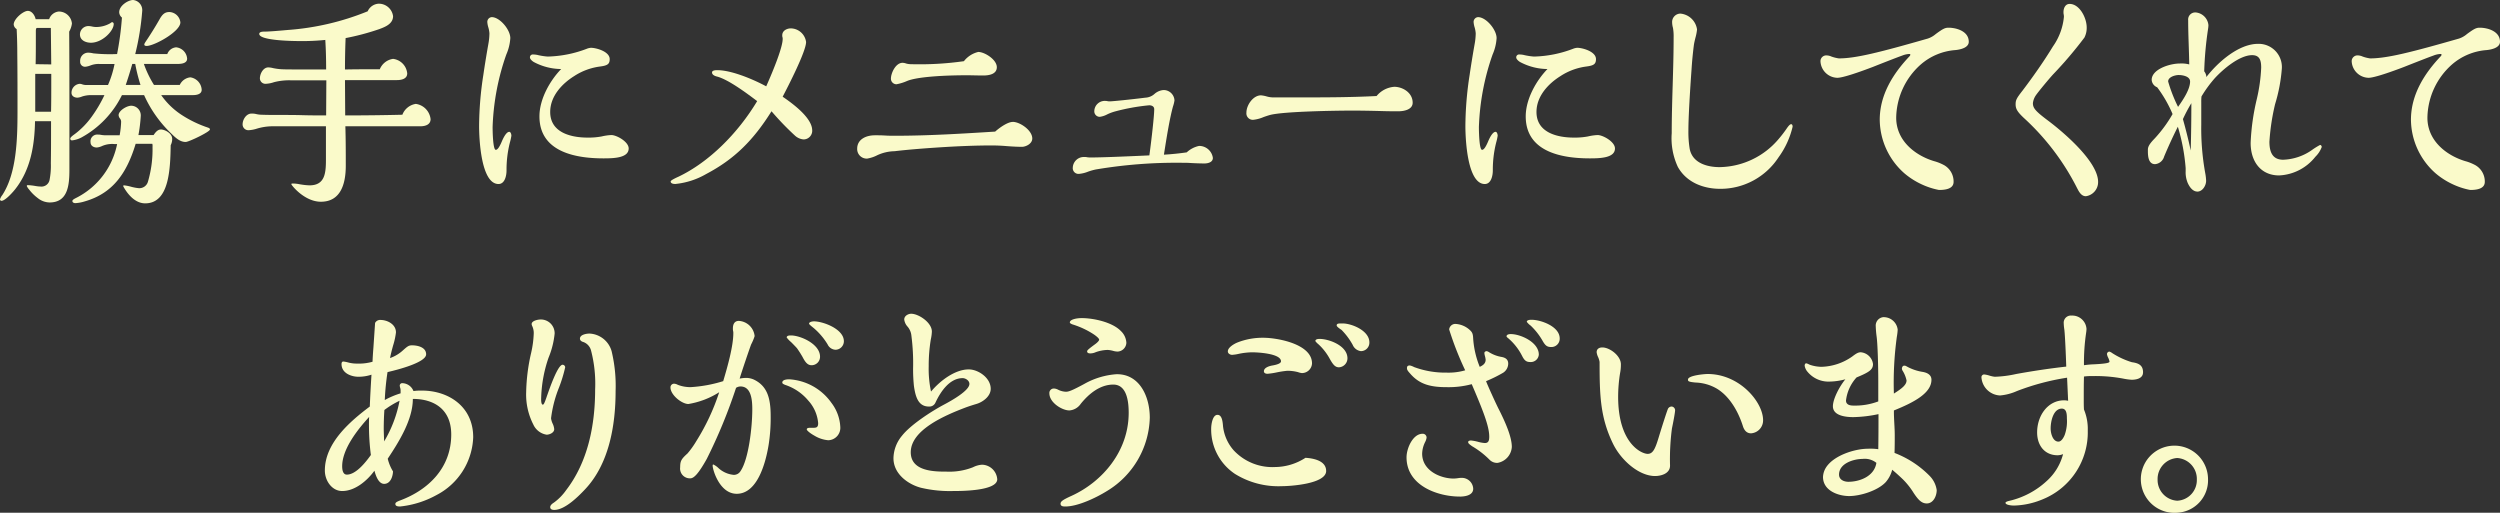 <svg id="グループ_17507" data-name="グループ 17507" xmlns="http://www.w3.org/2000/svg" width="444.618" height="91.186"><rect width="100%" height="100%" fill="#333333" stroke="none"/><defs><clipPath id="clip-path"><path id="長方形_157" data-name="長方形 157" fill="none" d="M0 0h444.618v91.186H0z"/></clipPath></defs><g id="グループ_17507-2" data-name="グループ 17507" clip-path="url(#clip-path)" fill="#fafaca"><path id="パス_15399" data-name="パス 15399" d="M10.393 2.053a2.338 2.338 0 012.4 2.135 3.908 3.908 0 01-.488 1.437c.038 5.009.038 10.017.038 15.027v9.566c0 2.792-.3 5.789-3.527 5.789a3.434 3.434 0 01-2.1-.78 7.734 7.734 0 01-1.538-1.519 2.577 2.577 0 01-.413-.616c0-.164.112-.164.225-.164a10.826 10.826 0 011.388.164 5.638 5.638 0 00.826.082 1.461 1.461 0 001.613-1.191 13.222 13.222 0 00.225-2.956c.037-1.888.037-3.777.037-7.472H6.228c-.075 4.311-.788 8.5-3.377 11.906-.451.616-1.913 2.258-2.589 2.258A.269.269 0 010 35.431a2.435 2.435 0 01.413-.739c2.514-3.859 2.7-9.772 2.7-14.862 0-3.449 0-6.9-.038-10.3 0-1.478-.037-2.915-.112-4.352a1.081 1.081 0 01-.525-.821c0-.985 1.689-2.422 2.514-2.422.713 0 1.238.78 1.388 1.478h2.4a2 2 0 011.651-1.355m-1.274 11.08H6.266v6.733H9.08c.038-1.6.038-3.2.038-6.733m-.075-8.17H6.6c-.187 0-.225.246-.225.616 0 2.915 0 4.393-.038 5.83l2.777.041zm28.29 18.065c0 .41-3.752 2.217-4.315 2.217-1.013 0-1.8-.739-2.664-1.6a21.763 21.763 0 01-4.727-6.733h-3.94a17.214 17.214 0 01-7.166 7.513 4.707 4.707 0 01-1.688.534.306.306 0 01-.338-.287c0-.205.263-.452.788-.821a14.256 14.256 0 003.039-3.12 23.623 23.623 0 002.251-3.818h-2.252a5.149 5.149 0 00-1.726.247 2.594 2.594 0 01-.826.205c-.488 0-1.051-.247-1.051-.862a1.592 1.592 0 011.463-1.6 1.244 1.244 0 01.413.082 2.2 2.2 0 00.563.123h4.052a17.8 17.8 0 001.163-3.736h-2.7a4.034 4.034 0 00-1.539.246 3.439 3.439 0 01-.938.246.862.862 0 01-.938-.944 1.444 1.444 0 011.388-1.56 4.155 4.155 0 01.938.123 28.412 28.412 0 004.24.123 53.745 53.745 0 00.863-6.487 1.278 1.278 0 01-.488-.944C21.2.985 22.812 0 23.675 0a1.814 1.814 0 011.614 2.012 46.226 46.226 0 01-1.238 7.6h5.7a1.826 1.826 0 011.579-1.195 2.177 2.177 0 011.951 2.012c0 .944-1.276.944-1.876.944h-5.816a18.685 18.685 0 001.8 3.736h4.578a2.36 2.36 0 011.876-1.355 2.356 2.356 0 012.026 2.217c0 .821-.975.944-1.538.944h-5.665a13.319 13.319 0 003.527 3.449A20.441 20.441 0 0037 22.7c.225.082.337.164.337.328m-8.742 0c.751 0 2.026.7 2.026 1.642a2.339 2.339 0 01-.263 1.15c-.075 4.311-.262 10.346-4.54 10.346-1.651 0-2.964-1.4-3.79-2.833a.723.723 0 01-.112-.246c0-.082.037-.123.15-.123a7.434 7.434 0 011.238.246 8.519 8.519 0 001.276.247 1.584 1.584 0 001.72-1.105 20.312 20.312 0 00.826-6.241 1.414 1.414 0 00-.037-.533h-2.963c-1.576 5.214-4.052 8.786-9 10.223a7 7 0 01-1.726.328c-.187 0-.525-.082-.525-.369 0-.164.15-.287.525-.493a13.7 13.7 0 007.429-9.648h-.488a4.549 4.549 0 00-2.138.329 2.966 2.966 0 01-.976.287c-.563 0-1.125-.287-1.125-.944a1.2 1.2 0 011.313-1.355 2.1 2.1 0 01.488.041 5.8 5.8 0 00.751.082h2.626a16.025 16.025 0 00.263-2.422.913.913 0 00-.187-.534 1.1 1.1 0 01-.263-.616c0-.821 1.464-1.683 2.251-1.683a1.718 1.718 0 011.689 1.848 27.217 27.217 0 01-.413 3.366h2.7c.3-.452.713-.985 1.276-.985M19.923 3.941a.31.31 0 01.3.329C20.224 5.5 18.2 7.6 16.171 7.6c-.825 0-1.951-.369-1.951-1.478a1.5 1.5 0 011.614-1.482 3.068 3.068 0 01.563.082 3.819 3.819 0 00.638.082 5.075 5.075 0 002.552-.657c.225-.164.3-.205.337-.205m4.127 7.431h-.525a72.466 72.466 0 01-1.163 3.736h2.626a29.94 29.94 0 01-.938-3.736m2.026-3.2c-.15 0-.413-.041-.413-.246 0-.164.112-.329.525-.944.713-1.067 1.5-2.34 2.176-3.531.525-.944.976-1.314 1.763-1.314a2.054 2.054 0 011.952 1.845c0 1.642-4.653 4.188-6 4.188"/><path id="パス_15400" data-name="パス 15400" d="M187.8 20.209a3.076 3.076 0 012.626 2.71c0 1.027-1.013 1.273-1.8 1.273h-13.358c.075 2.34.075 4.681.075 7.021 0 3.284-.938 6.4-4.428 6.4-2.926 0-5.253-2.956-5.253-3.12 0-.123.15-.123.262-.123a6.53 6.53 0 011.163.123 12.168 12.168 0 001.8.205c2.777 0 2.927-2.217 2.927-4.639v-5.867h-9.305a9.811 9.811 0 00-3.077.452 5.679 5.679 0 01-1.351.246 1.025 1.025 0 01-1.088-1.027c0-.9.676-1.93 1.576-1.93a3.222 3.222 0 01.825.082 4.438 4.438 0 00.938.123c1.051.041 2.139.041 3.189.041 1.388 0 2.776 0 4.165.041s2.777.041 4.165.041l.037-6.241h-6.266a10.8 10.8 0 00-3.039.328 5.154 5.154 0 01-1.426.287.981.981 0 01-1.088-.944c0-.862.6-1.971 1.5-1.971a3.859 3.859 0 01.825.123 10.651 10.651 0 001.5.205c.826.041 1.613.041 7.955.041 0-1.766-.038-3.49-.15-5.255a39.248 39.248 0 01-4.39.205c-1.013 0-7.354-.041-7.354-1.273 0-.411.676-.411.938-.411.863 0 2.739-.164 4.09-.287a46.451 46.451 0 0014.258-3.325 2.263 2.263 0 011.959-1.352 2.553 2.553 0 012.552 2.217c0 1.4-1.463 1.93-2.439 2.3a43.38 43.38 0 01-6 1.6 137.136 137.136 0 00-.112 5.584c2.064-.041 4.127-.041 6.191-.041a3.007 3.007 0 012.364-1.848 2.872 2.872 0 012.514 2.586c0 1.027-1.125 1.191-1.838 1.191h-9.23l.038 6.282c3.377 0 6.791-.041 10.168-.123a3.05 3.05 0 012.4-1.93" transform="translate(-113.847 -1.734)"/><path id="パス_15401" data-name="パス 15401" d="M312.435 30.6c0 .575.038 4.065.563 4.065.3 0 .638-.452 1.088-1.519.563-1.314 1.013-1.683 1.313-1.683.262 0 .375.452.375.7a9.939 9.939 0 01-.263 1.191 19.8 19.8 0 00-.6 4.968c0 .944-.3 2.422-1.426 2.422-3.114 0-3.452-8.006-3.452-10.346a60.66 60.66 0 01.75-9.032c.262-1.806.6-3.859.9-5.543a11.148 11.148 0 00.187-1.888 5.283 5.283 0 00-.187-1.026 4.2 4.2 0 01-.188-.945.845.845 0 01.788-.9c1.426 0 3.3 2.217 3.3 3.736a8.54 8.54 0 01-.713 2.915 43.027 43.027 0 00-2.435 12.885m7.354-11.537c-.3-.164-.713-.534-.713-.821a.5.5 0 01.563-.534 3.676 3.676 0 01.938.123 11.758 11.758 0 001.651.246 20.7 20.7 0 007.091-1.437 2.618 2.618 0 01.6-.123c.938 0 3.34.657 3.34 2.012 0 .862-.375 1.149-1.689 1.314a10.967 10.967 0 00-4.653 1.724c-2.1 1.314-4.24 3.531-4.24 6.364 0 3.777 3.9 4.557 6.641 4.557a12.761 12.761 0 002.514-.205 9.089 9.089 0 011.726-.247c.938 0 3.077 1.191 3.077 2.381 0 1.683-2.589 1.766-4.465 1.766-4.578 0-11.406-.944-11.406-7.472 0-3.079 1.876-6.364 3.865-8.417a10.516 10.516 0 01-4.84-1.232" transform="translate(-224.826 -8.017)"/><path id="パス_15402" data-name="パス 15402" d="M459.171 36.522a1.548 1.548 0 01-1.539 1.6 2.592 2.592 0 01-1.463-.616 50.145 50.145 0 01-4.24-4.393c-3.264 5.214-6.641 8.54-11.631 11.167a13.592 13.592 0 01-5.478 1.765c-.263 0-.825-.041-.825-.451 0-.164.525-.452 1.426-.862 5.4-2.586 10.506-7.678 13.958-13.425-1.8-1.355-5.178-3.9-7.241-4.393-.3-.082-.788-.287-.788-.7s.713-.41.938-.41c2.552 0 6.416 1.642 8.7 2.874 1.426-3.2 2.927-7.021 2.927-8.417a.983.983 0 00-.038-.329.988.988 0 01-.037-.328c0-.862.863-1.232 1.538-1.232a2.786 2.786 0 012.7 2.422c0 1.683-3.264 8.006-4.165 9.73 1.613 1.109 5.253 3.7 5.253 5.994" transform="translate(-314.718 -13.325)"/><path id="パス_15403" data-name="パス 15403" d="M582.369 46.052c1.238 0 3.452 1.478 3.452 2.956 0 .944-1.163 1.478-1.838 1.478-.713 0-1.576-.041-2.664-.123a33.017 33.017 0 00-2.664-.123c-2.814 0-6 .123-9.755.369-2.439.164-5.141.369-7.579.657a7.638 7.638 0 00-3.039.7 6.187 6.187 0 01-1.838.616 1.7 1.7 0 01-1.763-1.766c0-1.642 1.538-2.381 3.151-2.381.638 0 1.126 0 1.8.041.638.041 1.126.041 1.763.041 5.966 0 11.894-.37 17.823-.739.788-.7 2.214-1.724 3.152-1.724m-6.154-12.44c1.126 0 3.3 1.355 3.3 2.71 0 1.314-1.539 1.478-2.439 1.478-.938 0-1.951-.041-2.889-.041-3.865 0-8.817.246-10.656 1.026a8.55 8.55 0 01-1.876.575.993.993 0 01-.976-.985c0-1.027.863-2.833 2.064-2.833a2.108 2.108 0 01.638.123 3.2 3.2 0 00.9.123 56.033 56.033 0 009.38-.534 4.568 4.568 0 012.551-1.642" transform="translate(-402.233 -24.374)"/><path id="パス_15404" data-name="パス 15404" d="M716.676 68.2a2.459 2.459 0 012.439 2.135c0 .821-.975.985-1.5.985-.638 0-1.8-.041-2.439-.082s-.938-.041-1.5-.041a86.318 86.318 0 00-15.384 1.191 10.415 10.415 0 00-1.426.411 5.6 5.6 0 01-1.538.37 1.016 1.016 0 01-1.126-1.108 1.968 1.968 0 012.1-1.889 1.824 1.824 0 01.451.041 3.923 3.923 0 00.713.041c1.613 0 4.953-.123 10.356-.37.375-2.751.863-7.02.863-8.211 0-.533-.488-.7-.9-.7a36.741 36.741 0 00-6.116 1.108 8.565 8.565 0 00-1.314.493 3.926 3.926 0 01-1.351.452.969.969 0 01-.975-.985 1.858 1.858 0 011.951-1.847 1.42 1.42 0 01.375.041 2.048 2.048 0 00.413.041c.488 0 3.715-.328 6.341-.657a2.614 2.614 0 001.614-.657 2.753 2.753 0 011.613-.7 1.931 1.931 0 011.951 1.847 5.653 5.653 0 01-.263 1.067c-.6 2.176-1.163 5.666-1.613 8.581a48.16 48.16 0 004.052-.41 4.634 4.634 0 012.214-1.15" transform="translate(-503.41 -42.248)"/><path id="パス_15405" data-name="パス 15405" d="M832.861 56.169c1.463 0 3.265 1.026 3.265 2.833 0 1.273-1.651 1.519-2.514 1.519-1.163 0-1.8 0-3.152-.041a233.53 233.53 0 00-4.69-.082c-3.677 0-12.682.164-15.008.78-.3.082-.938.287-1.238.41a6.3 6.3 0 01-1.764.452 1.144 1.144 0 01-1.2-1.273c0-1.355 1.2-3.079 2.589-3.079a5.226 5.226 0 011.05.205 4.4 4.4 0 001.238.164h3.863c4.8 0 9.606 0 14.408-.246a4.5 4.5 0 013.152-1.642" transform="translate(-584.888 -40.732)"/><path id="パス_15406" data-name="パス 15406" d="M950.667 30.6c0 .575.038 4.065.563 4.065.3 0 .638-.452 1.088-1.519.563-1.314 1.013-1.683 1.313-1.683.262 0 .375.452.375.7a9.94 9.94 0 01-.263 1.191 19.8 19.8 0 00-.6 4.968c0 .944-.3 2.422-1.426 2.422-3.114 0-3.452-8.006-3.452-10.346a60.66 60.66 0 01.75-9.032c.262-1.806.6-3.859.9-5.543a11.16 11.16 0 00.187-1.888 5.291 5.291 0 00-.187-1.026 4.2 4.2 0 01-.188-.945.845.845 0 01.788-.9c1.426 0 3.3 2.217 3.3 3.736a8.539 8.539 0 01-.713 2.915 43.029 43.029 0 00-2.435 12.885m7.354-11.537c-.3-.164-.713-.534-.713-.821a.5.5 0 01.563-.534 3.675 3.675 0 01.938.123 11.759 11.759 0 001.651.246 20.705 20.705 0 007.091-1.437 2.617 2.617 0 01.6-.123c.938 0 3.339.657 3.339 2.012 0 .862-.375 1.149-1.689 1.314a10.968 10.968 0 00-4.653 1.724c-2.1 1.314-4.24 3.531-4.24 6.364 0 3.777 3.9 4.557 6.641 4.557a12.762 12.762 0 002.514-.205 9.088 9.088 0 011.726-.247c.938 0 3.077 1.191 3.077 2.381 0 1.683-2.589 1.766-4.465 1.766-4.578 0-11.406-.944-11.406-7.472 0-3.079 1.876-6.364 3.865-8.417a10.516 10.516 0 01-4.84-1.232" transform="translate(-687.649 -8.017)"/><path id="パス_15407" data-name="パス 15407" d="M1084.747 29.63a18.409 18.409 0 00.225 3.2c.488 2.628 3.227 3.285 5.328 3.285a14 14 0 0010.468-4.968 21.4 21.4 0 001.538-2.012c.262-.37.525-.657.713-.657.225 0 .262.287.262.452a15.083 15.083 0 01-2.514 5.46 12.336 12.336 0 01-10.356 5.584c-2.889 0-5.966-1.068-7.542-3.9a12.081 12.081 0 01-1.088-5.994c0-5.666.338-11.331.338-17a8.889 8.889 0 00-.113-1.725 3.789 3.789 0 01-.15-.944 1.49 1.49 0 011.464-1.6 3.278 3.278 0 012.964 2.833 9.314 9.314 0 01-.3 1.519c-.075.287-.225.944-.262 1.232a67.194 67.194 0 00-.413 4.311c-.263 3.654-.563 8.5-.563 10.921" transform="translate(-784.47 -6.392)"/><path id="パス_15408" data-name="パス 15408" d="M1187.446 24.865c-2.251.862-5.365 1.971-6.416 1.971a3.074 3.074 0 01-3-2.956 1.025 1.025 0 011.088-1.026 2.2 2.2 0 01.863.205 6.866 6.866 0 001.313.328c3 0 7.242-1.067 15.834-3.531a4.254 4.254 0 001.426-.821c1.238-.9 1.614-1.108 2.251-1.108 1.388 0 3.6.616 3.6 2.5 0 1.108-1.614 1.4-2.364 1.478a10.577 10.577 0 00-6.153 2.546 12.879 12.879 0 00-4.39 9.484c0 4.147 3.452 6.733 6.716 7.718a8.408 8.408 0 011.839.739 3.347 3.347 0 011.651 2.956c0 1.232-1.426 1.437-2.589 1.437a12.972 12.972 0 01-3.227-1.067 13.415 13.415 0 01-2.927-1.888 12.834 12.834 0 01-4.39-9.525c0-4.516 2.439-8.293 5.328-11.331a.47.47 0 00.113-.247c0-.123-.15-.123-.225-.123a3.781 3.781 0 00-1.238.287c-.713.247-2.814 1.067-5.1 1.971" transform="translate(-854.264 -13)"/><path id="パス_15409" data-name="パス 15409" d="M1307.387 20.195c0 .862.413 1.4 2.777 3.161 2.664 2.012 8.817 7.226 8.817 10.839a2.532 2.532 0 01-2.176 2.546c-.788 0-1.2-.739-1.539-1.4a43.394 43.394 0 00-9.492-12.522c-1.126-1.067-1.463-1.6-1.463-2.422 0-.78.187-1.108 1.276-2.5 1.8-2.381 3.715-5.091 5.365-7.8a10.876 10.876 0 001.948-5.257 1.876 1.876 0 00-.037-.411 2 2 0 01-.038-.452c0-.7.337-1.437 1.088-1.437 1.763 0 3.039 2.463 3.039 4.188a3.742 3.742 0 01-.412 1.806 72.113 72.113 0 01-5.553 6.528c-.825.9-2.626 3.079-3.077 3.736a3.059 3.059 0 00-.525 1.4" transform="translate(-945.839 -1.843)"/><path id="パス_15410" data-name="パス 15410" d="M1411.518 31.059c0 1.848.563 3.2 2.439 3.2a9.449 9.449 0 005.291-1.848 13 13 0 011.276-.78c.188 0 .3.205.3.369a4.668 4.668 0 01-1.126 1.724 8.708 8.708 0 01-6.453 3.326c-3.189 0-5.065-2.381-5.065-5.789a40.319 40.319 0 011.088-7.759 29.582 29.582 0 00.788-5.625c0-1.273-.263-2.217-1.614-2.217-2.214 0-5.14 2.463-6.641 4.105a21.665 21.665 0 00-2.364 3.243 9.365 9.365 0 00-.038 1.026v3.983a44.469 44.469 0 00.713 8.663 8.922 8.922 0 01.15 1.314c0 .9-.676 1.93-1.539 1.93-.826 0-1.388-.78-1.726-1.519a4.924 4.924 0 01-.375-2.094v-.571a34.35 34.35 0 00-1.388-7.349 82.133 82.133 0 00-2.439 5.3 1.845 1.845 0 01-1.613 1.355c-1.163 0-1.276-1.355-1.276-2.34v-.247c0-.657.525-1.272 1.238-2.012a23.493 23.493 0 003.152-4.311 22.556 22.556 0 00-2.739-4.763 1.521 1.521 0 01-.976-1.314c0-1.888 3.189-2.915 5.028-2.915a5.525 5.525 0 011.651.164c-.038-2.627-.188-5.255-.188-7.842a1.258 1.258 0 011.351-1.4 2.5 2.5 0 012.251 2.258 5.5 5.5 0 01-.075.739 62.111 62.111 0 00-.676 7.473 1.783 1.783 0 01.375.862v.164c2.1-2.71 5.778-5.912 9.193-5.912a4.125 4.125 0 014.24 4.352 28.861 28.861 0 01-1.2 6.364 39.278 39.278 0 00-1.013 6.692m-14.108-10.714c0-.944-1.388-1.15-2.026-1.15-.6 0-1.876.329-1.876 1.15a26.536 26.536 0 001.764 4.516c1.051-1.478 2.139-3.2 2.139-4.516m.225 3.859a27.607 27.607 0 00-1.5 2.833 92.145 92.145 0 011.388 5.584c.075-2.792.113-5.625.113-8.417" transform="translate(-1007.91 -5.851)"/><path id="パス_15411" data-name="パス 15411" d="M1531.2 24.865c-2.251.862-5.365 1.971-6.416 1.971a3.074 3.074 0 01-3-2.956 1.025 1.025 0 011.088-1.026 2.2 2.2 0 01.863.205 6.868 6.868 0 001.313.328c3 0 7.242-1.067 15.834-3.531a4.254 4.254 0 001.426-.821c1.238-.9 1.614-1.108 2.251-1.108 1.388 0 3.6.616 3.6 2.5 0 1.108-1.614 1.4-2.364 1.478a10.576 10.576 0 00-6.153 2.546 12.878 12.878 0 00-4.39 9.484c0 4.147 3.452 6.733 6.716 7.718a8.4 8.4 0 011.838.739 3.347 3.347 0 011.651 2.956c0 1.232-1.426 1.437-2.589 1.437a12.97 12.97 0 01-3.227-1.067 13.42 13.42 0 01-2.927-1.888 12.834 12.834 0 01-4.39-9.525c0-4.516 2.439-8.293 5.328-11.331a.469.469 0 00.113-.247c0-.123-.15-.123-.225-.123a3.78 3.78 0 00-1.238.287c-.713.247-2.814 1.067-5.1 1.971" transform="translate(-1103.543 -13)"/><path id="パス_15412" data-name="パス 15412" d="M227.536 219.611c4.578 0 9.08 2.751 9.08 8.293a12.06 12.06 0 01-6.491 10.264 17 17 0 01-6.491 2.052c-.3 0-.863 0-.863-.451 0-.205.15-.37.938-.657 4.878-1.847 9-5.707 9-11.7 0-4.516-3.114-6.323-6.829-6.323 0 3.695-2.476 7.636-4.465 10.634a7.85 7.85 0 00.938 2.258c-.038.985-.488 2.217-1.576 2.217-.9 0-1.426-1.191-1.726-2.34-1.351 1.848-3.489 3.613-5.741 3.613-1.8 0-3.077-1.807-3.077-3.654 0-4.968 4.615-8.827 7.992-11.372.075-1.889.188-3.9.3-5.666a7.281 7.281 0 01-2.326.369c-1.238 0-3-.616-3-2.258 0-.246.075-.452.338-.452a6.589 6.589 0 01.975.205 5.931 5.931 0 001.464.164 8.8 8.8 0 002.739-.329c0-.328.075-1.56.15-2.463l.3-4.434a1 1 0 01.975-.534c1.163 0 2.739.739 2.739 2.217a12.645 12.645 0 01-.488 2.258c-.225.78-.45 1.683-.563 2.3a6.523 6.523 0 002.326-1.4c.788-.7 1.013-.862 1.576-.862.9 0 2.514.287 2.514 1.6 0 1.4-4.728 2.669-6.866 3.161a45.535 45.535 0 00-.488 4.968 14.29 14.29 0 012.814-1.191v-.575a1.586 1.586 0 00-.075-.411 1.653 1.653 0 01-.075-.369.429.429 0 01.488-.452 2.193 2.193 0 011.951 1.4 9.652 9.652 0 011.538-.082m-9.455 6.2c0-.493 0-1.027.037-1.519-1.913 2.094-4.8 5.625-4.8 8.786 0 .575.113 1.478.826 1.478 1.613 0 3.34-2.176 4.278-3.49a40.664 40.664 0 01-.338-5.255m2.739-2.751a50.462 50.462 0 00-.113 3.367c0 .328.038 1.478.075 2.217a22.208 22.208 0 002.739-7.226 15.575 15.575 0 00-2.7 1.642" transform="translate(-152.458 -150.144)"/><path id="パス_15413" data-name="パス 15413" d="M346.969 214.8a.469.469 0 01.45.452 25.435 25.435 0 01-1.088 3.572 21.689 21.689 0 00-1.426 5.5 3.292 3.292 0 00.263.9 2.886 2.886 0 01.3 1.027c0 .657-.863.985-1.351.985a3.125 3.125 0 01-2.364-1.807 11.677 11.677 0 01-1.276-5.665 33.773 33.773 0 01.863-6.979 18 18 0 00.488-3.613 2.912 2.912 0 00-.263-1.232 1.049 1.049 0 01-.112-.37c0-.616 1.163-.821 1.576-.821a2.448 2.448 0 012.514 2.5 15.14 15.14 0 01-1.088 4.311 23.72 23.72 0 00-1.313 7.39c0 .328.037.944.3.944.15 0 .3-.287.6-1.15.638-1.847 2.064-5.953 2.926-5.953m3.977 22.17c-1.276 1.355-3.6 3.654-5.478 3.654-.3 0-.713-.082-.713-.493 0-.37.413-.657.676-.821a9.327 9.327 0 002.138-2.176c3.864-5.009 5.178-11.5 5.178-17.942a23.417 23.417 0 00-.713-6.856 2.184 2.184 0 00-1.351-1.56c-.3-.082-.638-.246-.638-.616 0-.739 1.238-.9 1.688-.9a4.3 4.3 0 013.94 3.12 26.375 26.375 0 01.713 7.1c0 6.2-1.2 13.015-5.44 17.49" transform="translate(-246.902 -149.928)"/><path id="パス_15414" data-name="パス 15414" d="M447.326 217.786a3.336 3.336 0 011.426.328c2.326 1.15 2.926 3.285 2.926 6.446a30.573 30.573 0 01-.375 5.214c-.525 3.161-1.988 8.622-5.665 8.622-3.039 0-4.278-4.27-4.278-5.009 0-.123.037-.205.112-.205a3.458 3.458 0 01.938.657 4.646 4.646 0 002.7 1.191 1.374 1.374 0 001.2-.657c1.463-2.135 2.1-7.883 2.1-11 0-1.56-.15-4.065-2.1-4.065a1.479 1.479 0 00-.788.246 92.534 92.534 0 01-5.212 12.646c-1.538 2.751-2.326 3.449-2.927 3.449a1.741 1.741 0 01-1.8-1.971c0-1.15.225-1.478 1.313-2.464a15.747 15.747 0 001.576-2.217 38.95 38.95 0 004.052-8.663 14.6 14.6 0 01-5.478 2.094c-1.163 0-3.189-1.6-3.189-2.956a.653.653 0 01.638-.657 1.551 1.551 0 01.675.205 6.286 6.286 0 002.251.41 24.1 24.1 0 005.816-1.067c.788-2.627 1.8-6.24 1.8-8.539a1.236 1.236 0 00-.038-.37 2.19 2.19 0 01-.037-.493c0-.739.3-1.314 1.05-1.314a3 3 0 012.814 2.71 8.991 8.991 0 01-.6 1.437c-.113.205-1.839 5.3-2.063 6.118a5.592 5.592 0 011.163-.123m14.6 11.085a5.668 5.668 0 01-2.476-.821c-.676-.369-1.351-.9-1.351-1.108 0-.246.337-.287.563-.287h.6c.563 0 .863-.082.863-.821a6.8 6.8 0 00-1.763-4.024 9.05 9.05 0 00-4.128-2.792c-.375-.164-.488-.246-.488-.411 0-.534.9-.575 1.238-.575a9.918 9.918 0 017.5 4.188 7.651 7.651 0 011.576 4.27 2.21 2.21 0 01-2.139 2.381m-2.964-13.343c-.713 0-1.126-.534-1.614-1.478a19.095 19.095 0 00-.938-1.478c-.075-.123-.6-.657-1.088-1.15a5.055 5.055 0 01-.788-.821c0-.37.525-.37.751-.37 1.688 0 5.178 1.519 5.178 3.777a1.5 1.5 0 01-1.5 1.519m4.277-2.751a1.614 1.614 0 01-1.426-.944 11.891 11.891 0 00-2.477-2.915c-.675-.533-.825-.7-.825-.78 0-.328.638-.411.863-.411 1.614 0 5.328 1.355 5.328 3.531a1.515 1.515 0 01-1.463 1.519" transform="translate(-314.617 -150.577)"/><path id="パス_15415" data-name="パス 15415" d="M581.238 227.648c0 3.407 4.165 3.449 6.378 3.449a11.432 11.432 0 004.69-.78 4.152 4.152 0 011.614-.452 2.783 2.783 0 012.7 2.587c0 2.094-6.454 2.094-7.842 2.094a22.274 22.274 0 01-5.7-.575c-2.251-.575-4.915-2.422-4.915-5.255a6.385 6.385 0 011.5-3.982c1.538-1.971 5.29-4.393 7.541-5.584 1.313-.7 4.465-2.463 4.465-3.654 0-.616-.713-1.026-1.2-1.026-2.289 0-3.9 2.34-4.84 4.352a1.172 1.172 0 01-1.163.7c-1.951 0-2.4-1.848-2.664-3.654a28.836 28.836 0 01-.15-3.079 38.5 38.5 0 00-.3-5.871 2.872 2.872 0 00-.675-1.6 2.31 2.31 0 01-.6-1.273c0-.657.713-1.027 1.238-1.027 1.313 0 3.677 1.56 3.677 3.161a7.288 7.288 0 01-.187 1.4 28.77 28.77 0 00-.375 4.762 19.374 19.374 0 00.412 4.516c1.689-2.012 4.315-3.941 6.716-3.941 1.651 0 3.9 1.478 3.9 3.449 0 1.355-1.426 2.381-2.589 2.71-.826.247-1.313.411-1.876.616-3.677 1.4-9.755 3.982-9.755 7.965" transform="translate(-419.262 -147.219)"/><path id="パス_15416" data-name="パス 15416" d="M691.093 215.83c3.94 0 5.816 3.859 5.816 7.759a15.7 15.7 0 01-7.617 13.015c-1.914 1.191-5.178 2.751-7.391 2.751-.338 0-.863 0-.863-.493 0-.411.413-.7 1.951-1.4 5.478-2.5 10.168-7.924 10.168-14.78 0-2.012-.338-5.009-2.739-5.009-2.326 0-4.315 1.6-5.778 3.408a2.7 2.7 0 01-2.026 1.191c-1.313 0-3.564-1.4-3.564-3.038a.793.793 0 01.826-.862 1.768 1.768 0 01.713.205 3.342 3.342 0 001.388.37c.488 0 1.013-.164 3.3-1.4a13.555 13.555 0 015.816-1.724m0-4.024a3.068 3.068 0 01-.713-.123 4.88 4.88 0 00-.938-.164 6.613 6.613 0 00-2.176.411 2.277 2.277 0 01-.938.205c-.225 0-.563-.041-.563-.369 0-.164.188-.369 1.426-1.273.563-.41.713-.7.713-.78 0-.164-.188-.411-.863-.9a14.825 14.825 0 00-3.79-1.807c-.15-.041-.563-.205-.563-.369 0-.575 1.313-.78 2.1-.78 2.064 0 5.441.7 6.979 2.3a3.089 3.089 0 01.976 2.094 1.63 1.63 0 01-1.651 1.56" transform="translate(-492.422 -149.277)"/><path id="パス_15417" data-name="パス 15417" d="M804.209 235.524c0 2.3-6.341 2.71-7.88 2.71a14.66 14.66 0 01-8.33-2.176 9.5 9.5 0 01-4.24-8.047c0-.7.225-2.463 1.126-2.463.713 0 .9.944.976 1.971a7.763 7.763 0 001.876 4.311 9.411 9.411 0 007.392 3 10.082 10.082 0 005.4-1.642c1.276.082 3.677.451 3.677 2.34m-4.315-17.408a2.975 2.975 0 01-.675-.164 7.438 7.438 0 00-1.914-.246 17.084 17.084 0 00-1.876.287 12.6 12.6 0 01-1.651.247c-.262 0-.638-.082-.638-.452 0-.657 1.013-.944 1.538-1.027.938-.164 1.5-.41 1.5-.739 0-1.4-4.2-1.6-5.1-1.6a12.393 12.393 0 00-2.476.287 7.165 7.165 0 01-1.126.164c-.3 0-.75-.205-.75-.616 0-.7 1.088-1.314 1.651-1.56a12.226 12.226 0 014.69-.862c2.364 0 8.63 1.067 8.63 4.557a1.8 1.8 0 01-1.8 1.724m6.6-1.026c-.675 0-1.051-.452-1.651-1.519a9.967 9.967 0 00-2.064-2.628c-.112-.082-.487-.451-.487-.533 0-.329.487-.37.75-.37 1.651 0 4.953 1.191 4.953 3.449a1.6 1.6 0 01-1.5 1.6m3.9-2.874a1.819 1.819 0 01-1.463-1.108 12.052 12.052 0 00-1.989-2.669c-.638-.411-.863-.657-.863-.78 0-.37.3-.37 1.05-.37 1.613 0 4.765 1.273 4.765 3.366a1.508 1.508 0 01-1.5 1.56" transform="translate(-568.355 -151.769)"/><path id="パス_15418" data-name="パス 15418" d="M919.633 238.348c-3.827 0-9.455-1.889-9.455-6.98 0-1.6 1.125-4.188 2.851-4.188a.676.676 0 01.713.7 2.4 2.4 0 01-.262.78 4.862 4.862 0 00-.525 2.053c0 3.038 3.264 4.434 5.628 4.434a6.856 6.856 0 00.826-.082 3.156 3.156 0 01.563-.041 2.02 2.02 0 012.063 1.93c0 1.232-1.576 1.4-2.4 1.4m6.979-15.478c1.013 2.012 2.289 4.763 2.289 6.651a3.065 3.065 0 01-2.551 2.833 1.884 1.884 0 01-1.426-.575 15 15 0 00-3.077-2.381c-.525-.369-.713-.533-.713-.739 0-.247.337-.288.525-.288a7.708 7.708 0 011.275.246 5.959 5.959 0 001.163.206c.713 0 .788-.534.788-1.15 0-1.848-1.126-4.68-3.114-9.32a15.9 15.9 0 01-4.39.533c-2.776 0-4.84-.41-6.566-2.422-.488-.534-.563-.7-.563-.985 0-.37.225-.452.525-.452a3.167 3.167 0 01.75.288 15.976 15.976 0 005.816.985 10.537 10.537 0 003.264-.41 56.027 56.027 0 01-2.851-7.267 1.1 1.1 0 011.125-.985 4.089 4.089 0 012.7 1.232c.3.328.413.575.45 1.437a16.211 16.211 0 001.163 4.968c.526-.247 1.051-.575 1.051-1.273a3.807 3.807 0 00-.15-.739 2.288 2.288 0 01-.075-.452c0-.205.225-.329.413-.329a1.192 1.192 0 01.45.206 6.155 6.155 0 002.176.821c.713.123 1.2.452 1.2 1.191a1.951 1.951 0 01-.938 1.642 24.991 24.991 0 01-3 1.478c.263.739 1.839 4.188 2.289 5.05m1.351-13.015c0-.369.525-.41.75-.41 1.726 0 4.99 1.437 4.99 3.654a1.435 1.435 0 01-1.576 1.314c-.676 0-1.013-.328-1.388-1.067a10.21 10.21 0 00-2.476-3.161c-.225-.164-.3-.287-.3-.328m7.917 1.889c-.675 0-1.013-.246-1.463-1.026a11.7 11.7 0 00-2.176-2.792 3.037 3.037 0 01-.675-.657c0-.369.638-.369.863-.369 1.576 0 4.99 1.15 4.99 3.326a1.479 1.479 0 01-1.539 1.519" transform="translate(-660.029 -150.036)"/><path id="パス_15419" data-name="パス 15419" d="M1046.538 235.335a.678.678 0 01.6.657c0 .411-.375 2.381-.563 3.244a42.037 42.037 0 00-.338 6.61c0 1.437-1.613 1.847-2.664 1.847-2.889 0-6.078-2.833-7.5-5.789-2.251-4.639-2.364-8.581-2.364-14.493a3.437 3.437 0 00-.3-.944 3.058 3.058 0 01-.225-.78c0-.657.525-.862 1.013-.862 1.313 0 3.3 1.478 3.3 3a7.693 7.693 0 01-.15 1.6 26.641 26.641 0 00-.338 4.188c0 8.293 4.165 10.141 5.253 10.141.938 0 1.351-.9 1.989-3.038.563-1.847 1.388-4.434 1.613-4.968a.734.734 0 01.676-.41m12.644 3.449c-.863-2.71-2.439-5.337-4.653-6.651a8.014 8.014 0 00-3.752-1.067c-1.313-.123-1.351-.246-1.351-.534 0-.739 2.964-.985 3.49-.985 5.7 0 9.868 5.009 9.868 8.211a2.3 2.3 0 01-2.139 2.34c-.713 0-1.2-.452-1.463-1.314" transform="translate(-749.226 -163.035)"/><path id="パス_15420" data-name="パス 15420" d="M1190.04 233.5a4.5 4.5 0 011.238 2.5c0 1.109-.638 2.381-1.763 2.381-.975 0-1.576-.739-2.326-1.848a13.03 13.03 0 00-1.951-2.463c-.6-.575-1.238-1.15-1.876-1.683a5.375 5.375 0 01-1.163 2.217c-1.426 1.519-4.54 2.463-6.491 2.463-1.838 0-4.652-.9-4.652-3.408a3.449 3.449 0 01.488-1.6c1.351-2.217 5.178-3.407 7.467-3.407a9.566 9.566 0 011.876.082c.037-2.094.037-4.147.037-6.24a23.325 23.325 0 01-4.465.533c-1.163 0-3.64-.164-3.64-1.93 0-1.355 1.238-3.613 2.214-4.8a11.352 11.352 0 01-2.814.411 4.83 4.83 0 01-3.9-1.724 2.154 2.154 0 01-.525-1.109c0-.164.075-.41.262-.41.112 0 .225.041.638.246a6.641 6.641 0 002.1.37 9.933 9.933 0 005.478-1.847c.751-.575 1.088-.739 1.5-.739a2.4 2.4 0 012.176 2.094c0 .985-.638 1.437-2.926 2.381a7.331 7.331 0 00-1.876 4.105c0 .78.75.9 1.313.9a11.7 11.7 0 004.427-.739v-3.654c0-2.71-.113-6.651-.3-7.924a17.875 17.875 0 01-.15-1.806 1.5 1.5 0 011.313-1.6 2.5 2.5 0 012.589 2.217 9.871 9.871 0 01-.15 1.273 59.858 59.858 0 00-.525 10.1c1.351-.862 2.251-1.519 2.251-2.341a5.411 5.411 0 00-.75-1.806.818.818 0 01-.075-.287c0-.247.15-.534.413-.534a.707.707 0 01.413.123 8.511 8.511 0 002.852.985c.713.123 1.576.452 1.576 1.4 0 2.381-3.114 4.023-6.678 5.46v.205c0 1.437.15 2.833.15 4.229 0 1.067 0 1.724-.038 3.12a17.559 17.559 0 016.266 4.105m-11.969-3.038c-1.463 0-4.165.739-4.165 2.792 0 .944.938 1.273 1.651 1.273 1.989 0 4.615-.944 4.99-3.367a3.311 3.311 0 00-2.476-.7" transform="translate(-846.84 -148.844)"/><path id="パス_15421" data-name="パス 15421" d="M1310.933 214.31c0 1.109-1.238 1.314-2.026 1.314a10.8 10.8 0 01-1.5-.205 26.489 26.489 0 00-5.328-.452 11.1 11.1 0 00-1.65.082c-.038 1.355-.038 2.71-.038 4.065 0 .616 0 1.191.038 1.806a9.022 9.022 0 01.676 3.736 12.847 12.847 0 01-8.03 12.235 13.968 13.968 0 01-5.14 1.108c-.3 0-1.464-.082-1.464-.493 0-.123.262-.247.6-.328a14.663 14.663 0 006.716-3.531 9.7 9.7 0 002.927-4.8 2.6 2.6 0 01-.976.205c-2.251 0-3.639-1.683-3.639-4.065 0-3 1.913-5.706 4.8-5.706a3.456 3.456 0 01.713.082l-.187-4.106a43.025 43.025 0 00-8.93 2.381 9.29 9.29 0 01-3 .78 3.459 3.459 0 01-3.3-3.243.485.485 0 01.487-.493 4.63 4.63 0 01.938.205 5.12 5.12 0 00.938.205 19.952 19.952 0 003.827-.493c2.964-.533 5.929-.985 8.893-1.314-.075-2.34-.225-5.665-.338-6.569a9.194 9.194 0 01-.112-1.15 1.269 1.269 0 011.388-1.355 2.54 2.54 0 012.664 2.381 6.3 6.3 0 01-.075.739 36.316 36.316 0 00-.375 5.707 16.333 16.333 0 011.876-.164c2.326-.123 2.664-.287 2.664-.493a2.7 2.7 0 00-.263-.739 2.064 2.064 0 01-.187-.575.461.461 0 01.413-.452 1.44 1.44 0 01.488.247 13.961 13.961 0 003.527 1.642c1.2.164 1.989.534 1.989 1.807m-15.046 12.317c.525 0 .938-.739 1.126-1.232a7.229 7.229 0 00.375-2.874c0-.739-.038-1.765-.9-1.765-1.5 0-1.989 2.217-1.989 3.531 0 .862.375 2.34 1.388 2.34" transform="translate(-929.801 -148.086)"/><path id="パス_15422" data-name="パス 15422" d="M1394.528 300.368a5.974 5.974 0 115.478-5.994 5.77 5.77 0 01-5.478 5.994m0-9.73a3.736 3.736 0 00-3.49 3.818 3.7 3.7 0 003.49 3.777 3.66 3.66 0 003.489-3.736 3.722 3.722 0 00-3.489-3.859" transform="translate(-1007.316 -209.182)"/></g></svg>